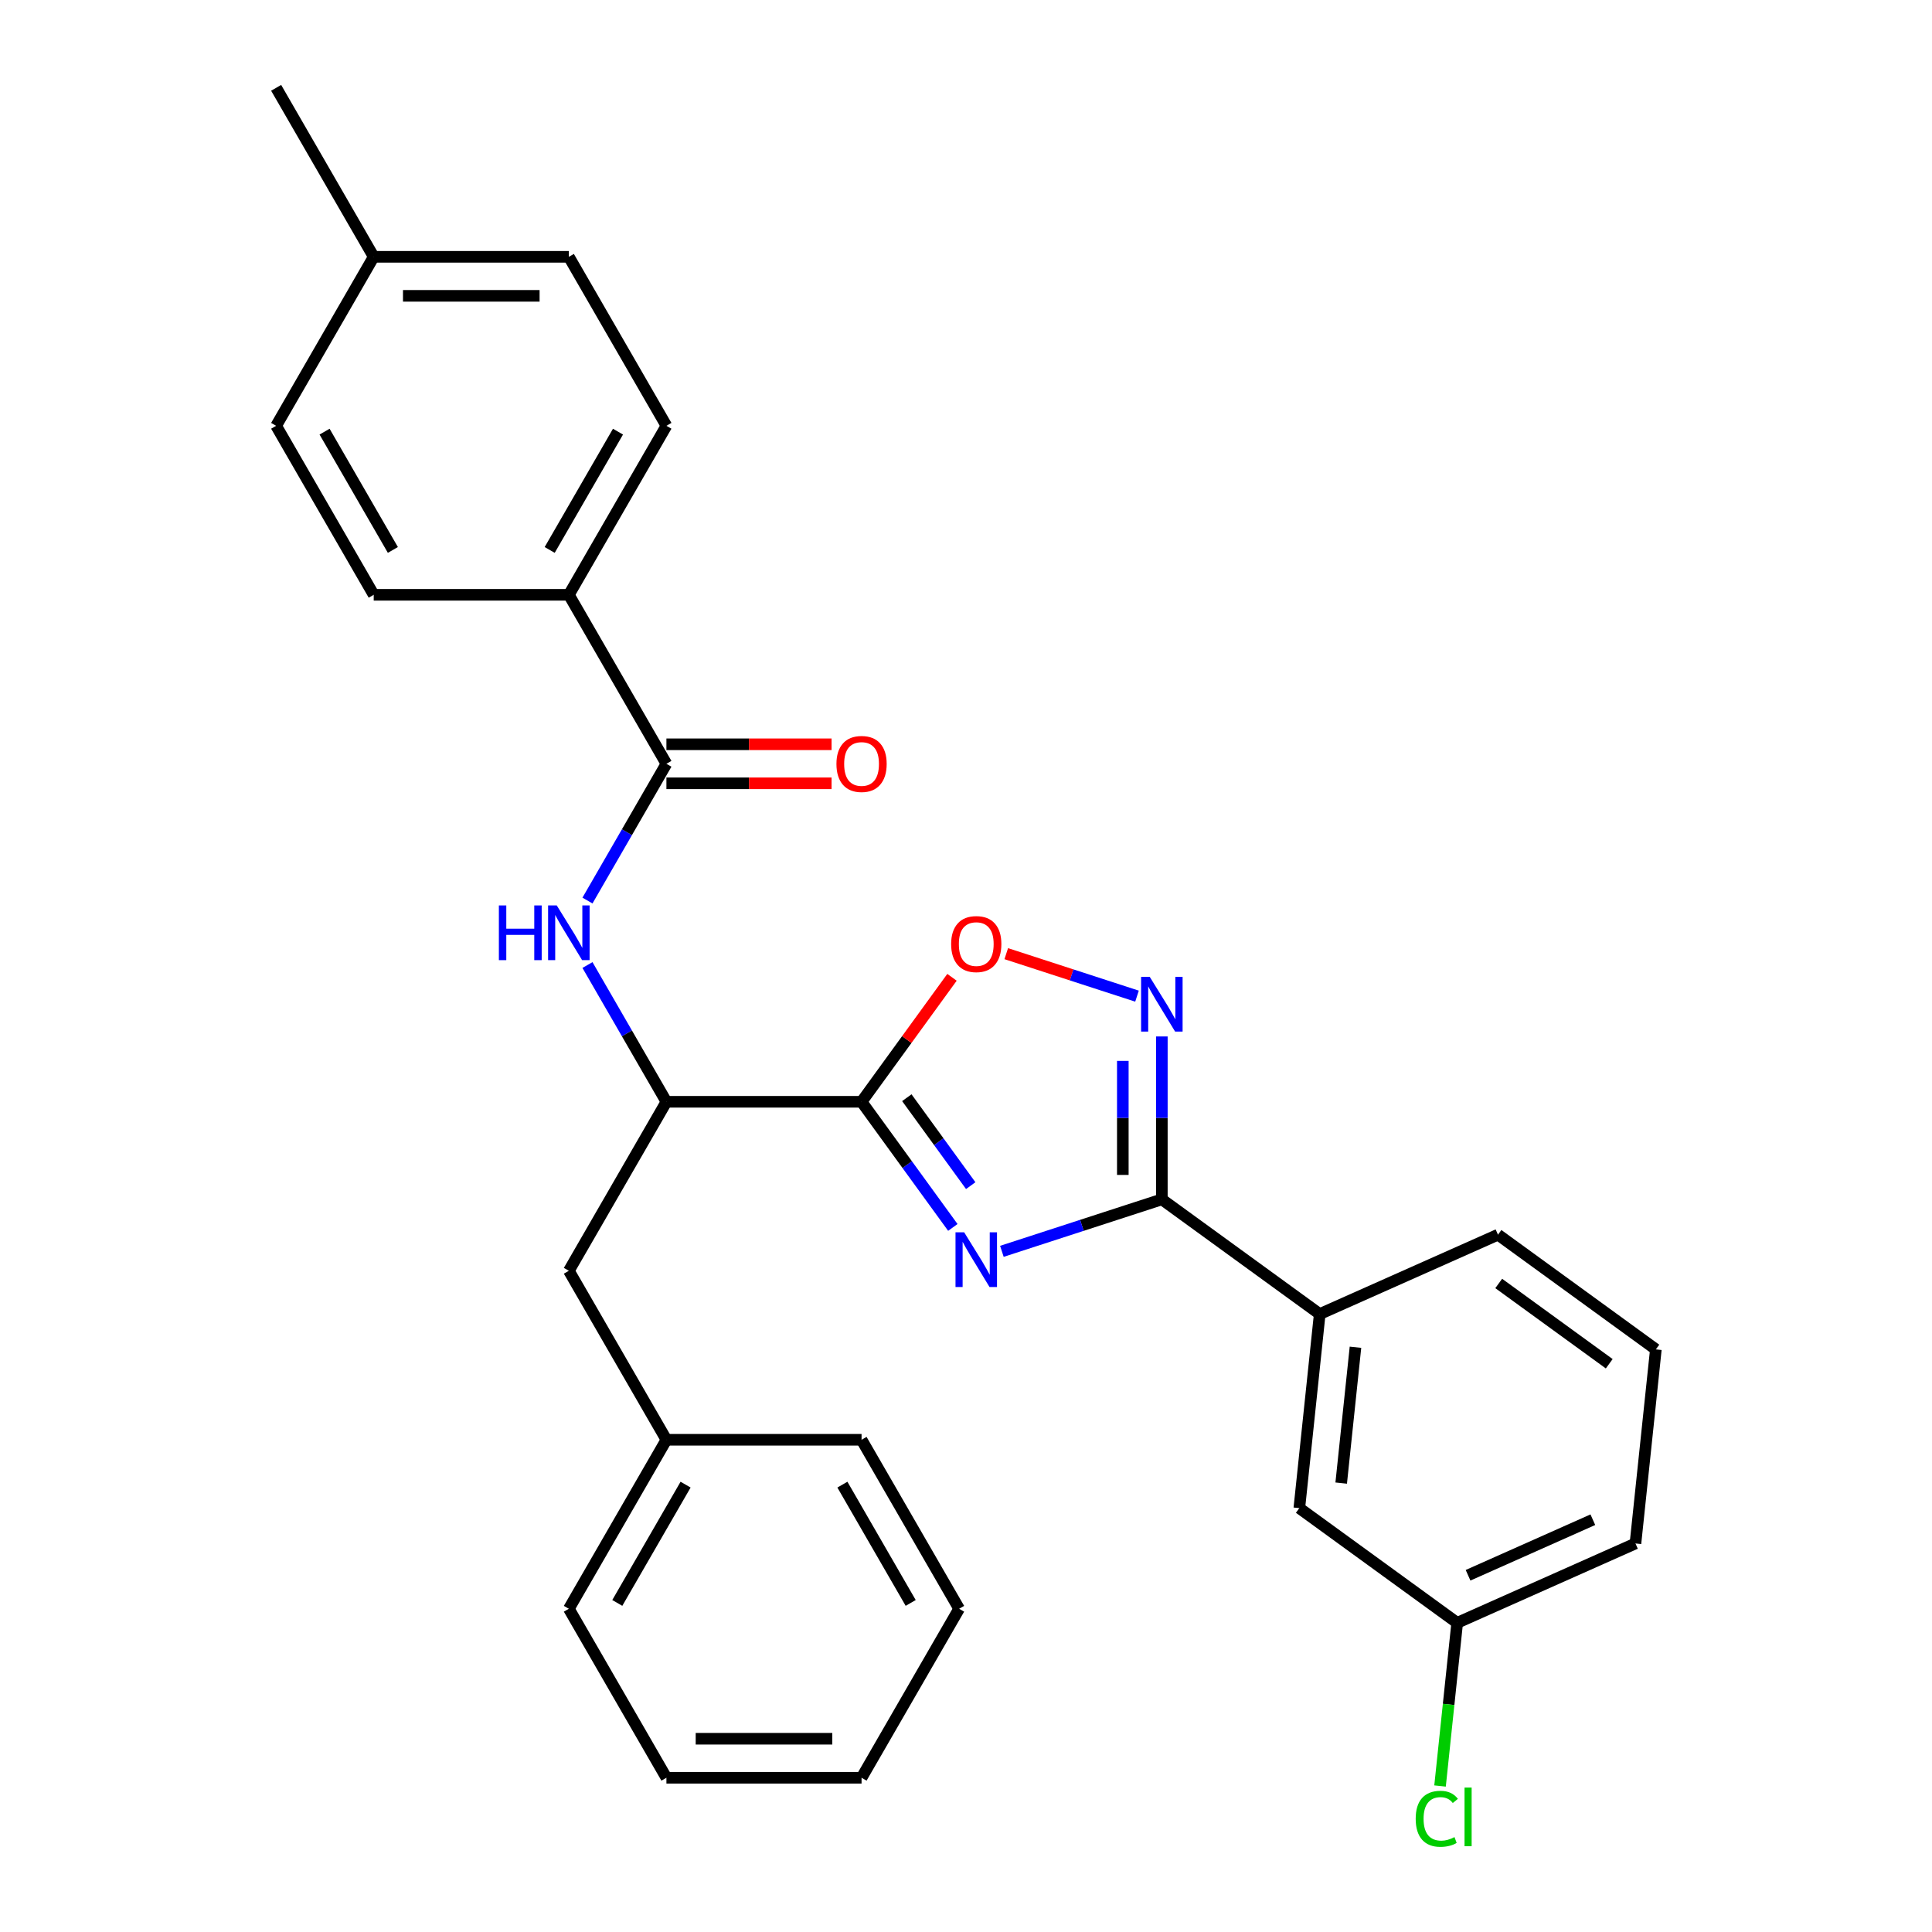 <?xml version='1.0' encoding='iso-8859-1'?>
<svg version='1.1' baseProfile='full'
              xmlns='http://www.w3.org/2000/svg'
                      xmlns:rdkit='http://www.rdkit.org/xml'
                      xmlns:xlink='http://www.w3.org/1999/xlink'
                  xml:space='preserve'
width='1000px' height='1000px' viewBox='0 0 1000 1000'>
<!-- END OF HEADER -->
<rect style='opacity:1.0;fill:#FFFFFF;stroke:none' width='1000' height='1000' x='0' y='0'> </rect>
<path class='bond-0' d='M 294.437,307.869 L 344.939,220.397' style='fill:none;fill-rule:evenodd;stroke:#000000;stroke-width:6px;stroke-linecap:butt;stroke-linejoin:miter;stroke-opacity:1' />
<path class='bond-0' d='M 284.518,284.648 L 319.869,223.418' style='fill:none;fill-rule:evenodd;stroke:#000000;stroke-width:6px;stroke-linecap:butt;stroke-linejoin:miter;stroke-opacity:1' />
<path class='bond-1' d='M 294.437,307.869 L 193.434,307.869' style='fill:none;fill-rule:evenodd;stroke:#000000;stroke-width:6px;stroke-linecap:butt;stroke-linejoin:miter;stroke-opacity:1' />
<path class='bond-2' d='M 294.437,307.869 L 344.939,395.34' style='fill:none;fill-rule:evenodd;stroke:#000000;stroke-width:6px;stroke-linecap:butt;stroke-linejoin:miter;stroke-opacity:1' />
<path class='bond-3' d='M 304.07,499.497 L 324.504,534.89' style='fill:none;fill-rule:evenodd;stroke:#0000FF;stroke-width:6px;stroke-linecap:butt;stroke-linejoin:miter;stroke-opacity:1' />
<path class='bond-3' d='M 324.504,534.89 L 344.939,570.283' style='fill:none;fill-rule:evenodd;stroke:#000000;stroke-width:6px;stroke-linecap:butt;stroke-linejoin:miter;stroke-opacity:1' />
<path class='bond-4' d='M 304.07,466.127 L 324.504,430.734' style='fill:none;fill-rule:evenodd;stroke:#0000FF;stroke-width:6px;stroke-linecap:butt;stroke-linejoin:miter;stroke-opacity:1' />
<path class='bond-4' d='M 324.504,430.734 L 344.939,395.34' style='fill:none;fill-rule:evenodd;stroke:#000000;stroke-width:6px;stroke-linecap:butt;stroke-linejoin:miter;stroke-opacity:1' />
<path class='bond-5' d='M 344.939,405.441 L 387.678,405.441' style='fill:none;fill-rule:evenodd;stroke:#000000;stroke-width:6px;stroke-linecap:butt;stroke-linejoin:miter;stroke-opacity:1' />
<path class='bond-5' d='M 387.678,405.441 L 430.417,405.441' style='fill:none;fill-rule:evenodd;stroke:#FF0000;stroke-width:6px;stroke-linecap:butt;stroke-linejoin:miter;stroke-opacity:1' />
<path class='bond-5' d='M 344.939,385.24 L 387.678,385.24' style='fill:none;fill-rule:evenodd;stroke:#000000;stroke-width:6px;stroke-linecap:butt;stroke-linejoin:miter;stroke-opacity:1' />
<path class='bond-5' d='M 387.678,385.24 L 430.417,385.24' style='fill:none;fill-rule:evenodd;stroke:#FF0000;stroke-width:6px;stroke-linecap:butt;stroke-linejoin:miter;stroke-opacity:1' />
<path class='bond-6' d='M 344.939,220.397 L 294.437,132.926' style='fill:none;fill-rule:evenodd;stroke:#000000;stroke-width:6px;stroke-linecap:butt;stroke-linejoin:miter;stroke-opacity:1' />
<path class='bond-7' d='M 193.434,307.869 L 142.932,220.397' style='fill:none;fill-rule:evenodd;stroke:#000000;stroke-width:6px;stroke-linecap:butt;stroke-linejoin:miter;stroke-opacity:1' />
<path class='bond-7' d='M 203.353,284.648 L 168.001,223.418' style='fill:none;fill-rule:evenodd;stroke:#000000;stroke-width:6px;stroke-linecap:butt;stroke-linejoin:miter;stroke-opacity:1' />
<path class='bond-8' d='M 601.37,620.785 L 559.973,634.236' style='fill:none;fill-rule:evenodd;stroke:#000000;stroke-width:6px;stroke-linecap:butt;stroke-linejoin:miter;stroke-opacity:1' />
<path class='bond-8' d='M 559.973,634.236 L 518.575,647.687' style='fill:none;fill-rule:evenodd;stroke:#0000FF;stroke-width:6px;stroke-linecap:butt;stroke-linejoin:miter;stroke-opacity:1' />
<path class='bond-9' d='M 601.37,620.785 L 601.37,578.626' style='fill:none;fill-rule:evenodd;stroke:#000000;stroke-width:6px;stroke-linecap:butt;stroke-linejoin:miter;stroke-opacity:1' />
<path class='bond-9' d='M 601.37,578.626 L 601.37,536.467' style='fill:none;fill-rule:evenodd;stroke:#0000FF;stroke-width:6px;stroke-linecap:butt;stroke-linejoin:miter;stroke-opacity:1' />
<path class='bond-9' d='M 581.169,608.137 L 581.169,578.626' style='fill:none;fill-rule:evenodd;stroke:#000000;stroke-width:6px;stroke-linecap:butt;stroke-linejoin:miter;stroke-opacity:1' />
<path class='bond-9' d='M 581.169,578.626 L 581.169,549.114' style='fill:none;fill-rule:evenodd;stroke:#0000FF;stroke-width:6px;stroke-linecap:butt;stroke-linejoin:miter;stroke-opacity:1' />
<path class='bond-10' d='M 601.37,620.785 L 683.084,680.153' style='fill:none;fill-rule:evenodd;stroke:#000000;stroke-width:6px;stroke-linecap:butt;stroke-linejoin:miter;stroke-opacity:1' />
<path class='bond-11' d='M 493.188,635.312 L 469.565,602.797' style='fill:none;fill-rule:evenodd;stroke:#0000FF;stroke-width:6px;stroke-linecap:butt;stroke-linejoin:miter;stroke-opacity:1' />
<path class='bond-11' d='M 469.565,602.797 L 445.942,570.283' style='fill:none;fill-rule:evenodd;stroke:#000000;stroke-width:6px;stroke-linecap:butt;stroke-linejoin:miter;stroke-opacity:1' />
<path class='bond-11' d='M 502.444,613.684 L 485.908,590.924' style='fill:none;fill-rule:evenodd;stroke:#0000FF;stroke-width:6px;stroke-linecap:butt;stroke-linejoin:miter;stroke-opacity:1' />
<path class='bond-11' d='M 485.908,590.924 L 469.372,568.164' style='fill:none;fill-rule:evenodd;stroke:#000000;stroke-width:6px;stroke-linecap:butt;stroke-linejoin:miter;stroke-opacity:1' />
<path class='bond-12' d='M 445.942,570.283 L 469.347,538.069' style='fill:none;fill-rule:evenodd;stroke:#000000;stroke-width:6px;stroke-linecap:butt;stroke-linejoin:miter;stroke-opacity:1' />
<path class='bond-12' d='M 469.347,538.069 L 492.752,505.855' style='fill:none;fill-rule:evenodd;stroke:#FF0000;stroke-width:6px;stroke-linecap:butt;stroke-linejoin:miter;stroke-opacity:1' />
<path class='bond-13' d='M 445.942,570.283 L 344.939,570.283' style='fill:none;fill-rule:evenodd;stroke:#000000;stroke-width:6px;stroke-linecap:butt;stroke-linejoin:miter;stroke-opacity:1' />
<path class='bond-14' d='M 520.835,493.614 L 554.674,504.609' style='fill:none;fill-rule:evenodd;stroke:#FF0000;stroke-width:6px;stroke-linecap:butt;stroke-linejoin:miter;stroke-opacity:1' />
<path class='bond-14' d='M 554.674,504.609 L 588.513,515.604' style='fill:none;fill-rule:evenodd;stroke:#0000FF;stroke-width:6px;stroke-linecap:butt;stroke-linejoin:miter;stroke-opacity:1' />
<path class='bond-15' d='M 683.084,680.153 L 672.526,780.603' style='fill:none;fill-rule:evenodd;stroke:#000000;stroke-width:6px;stroke-linecap:butt;stroke-linejoin:miter;stroke-opacity:1' />
<path class='bond-15' d='M 701.59,697.332 L 694.199,767.647' style='fill:none;fill-rule:evenodd;stroke:#000000;stroke-width:6px;stroke-linecap:butt;stroke-linejoin:miter;stroke-opacity:1' />
<path class='bond-16' d='M 683.084,680.153 L 775.355,639.071' style='fill:none;fill-rule:evenodd;stroke:#000000;stroke-width:6px;stroke-linecap:butt;stroke-linejoin:miter;stroke-opacity:1' />
<path class='bond-17' d='M 672.526,780.603 L 754.239,839.972' style='fill:none;fill-rule:evenodd;stroke:#000000;stroke-width:6px;stroke-linecap:butt;stroke-linejoin:miter;stroke-opacity:1' />
<path class='bond-18' d='M 754.239,839.972 L 749.8,882.204' style='fill:none;fill-rule:evenodd;stroke:#000000;stroke-width:6px;stroke-linecap:butt;stroke-linejoin:miter;stroke-opacity:1' />
<path class='bond-18' d='M 749.8,882.204 L 745.362,924.436' style='fill:none;fill-rule:evenodd;stroke:#00CC00;stroke-width:6px;stroke-linecap:butt;stroke-linejoin:miter;stroke-opacity:1' />
<path class='bond-19' d='M 754.239,839.972 L 846.51,798.89' style='fill:none;fill-rule:evenodd;stroke:#000000;stroke-width:6px;stroke-linecap:butt;stroke-linejoin:miter;stroke-opacity:1' />
<path class='bond-19' d='M 759.864,815.355 L 824.453,786.598' style='fill:none;fill-rule:evenodd;stroke:#000000;stroke-width:6px;stroke-linecap:butt;stroke-linejoin:miter;stroke-opacity:1' />
<path class='bond-20' d='M 857.068,698.44 L 775.355,639.071' style='fill:none;fill-rule:evenodd;stroke:#000000;stroke-width:6px;stroke-linecap:butt;stroke-linejoin:miter;stroke-opacity:1' />
<path class='bond-20' d='M 832.937,705.877 L 775.738,664.319' style='fill:none;fill-rule:evenodd;stroke:#000000;stroke-width:6px;stroke-linecap:butt;stroke-linejoin:miter;stroke-opacity:1' />
<path class='bond-21' d='M 857.068,698.44 L 846.51,798.89' style='fill:none;fill-rule:evenodd;stroke:#000000;stroke-width:6px;stroke-linecap:butt;stroke-linejoin:miter;stroke-opacity:1' />
<path class='bond-22' d='M 344.939,570.283 L 294.437,657.755' style='fill:none;fill-rule:evenodd;stroke:#000000;stroke-width:6px;stroke-linecap:butt;stroke-linejoin:miter;stroke-opacity:1' />
<path class='bond-23' d='M 294.437,657.755 L 344.939,745.226' style='fill:none;fill-rule:evenodd;stroke:#000000;stroke-width:6px;stroke-linecap:butt;stroke-linejoin:miter;stroke-opacity:1' />
<path class='bond-24' d='M 344.939,745.226 L 294.437,832.698' style='fill:none;fill-rule:evenodd;stroke:#000000;stroke-width:6px;stroke-linecap:butt;stroke-linejoin:miter;stroke-opacity:1' />
<path class='bond-24' d='M 354.858,768.447 L 319.506,829.677' style='fill:none;fill-rule:evenodd;stroke:#000000;stroke-width:6px;stroke-linecap:butt;stroke-linejoin:miter;stroke-opacity:1' />
<path class='bond-25' d='M 344.939,745.226 L 445.942,745.226' style='fill:none;fill-rule:evenodd;stroke:#000000;stroke-width:6px;stroke-linecap:butt;stroke-linejoin:miter;stroke-opacity:1' />
<path class='bond-26' d='M 294.437,832.698 L 344.939,920.169' style='fill:none;fill-rule:evenodd;stroke:#000000;stroke-width:6px;stroke-linecap:butt;stroke-linejoin:miter;stroke-opacity:1' />
<path class='bond-27' d='M 445.942,745.226 L 496.444,832.698' style='fill:none;fill-rule:evenodd;stroke:#000000;stroke-width:6px;stroke-linecap:butt;stroke-linejoin:miter;stroke-opacity:1' />
<path class='bond-27' d='M 436.023,768.447 L 471.374,829.677' style='fill:none;fill-rule:evenodd;stroke:#000000;stroke-width:6px;stroke-linecap:butt;stroke-linejoin:miter;stroke-opacity:1' />
<path class='bond-28' d='M 496.444,832.698 L 445.942,920.169' style='fill:none;fill-rule:evenodd;stroke:#000000;stroke-width:6px;stroke-linecap:butt;stroke-linejoin:miter;stroke-opacity:1' />
<path class='bond-29' d='M 344.939,920.169 L 445.942,920.169' style='fill:none;fill-rule:evenodd;stroke:#000000;stroke-width:6px;stroke-linecap:butt;stroke-linejoin:miter;stroke-opacity:1' />
<path class='bond-29' d='M 360.089,899.968 L 430.791,899.968' style='fill:none;fill-rule:evenodd;stroke:#000000;stroke-width:6px;stroke-linecap:butt;stroke-linejoin:miter;stroke-opacity:1' />
<path class='bond-30' d='M 142.932,220.397 L 193.434,132.926' style='fill:none;fill-rule:evenodd;stroke:#000000;stroke-width:6px;stroke-linecap:butt;stroke-linejoin:miter;stroke-opacity:1' />
<path class='bond-31' d='M 294.437,132.926 L 193.434,132.926' style='fill:none;fill-rule:evenodd;stroke:#000000;stroke-width:6px;stroke-linecap:butt;stroke-linejoin:miter;stroke-opacity:1' />
<path class='bond-31' d='M 279.286,153.127 L 208.584,153.127' style='fill:none;fill-rule:evenodd;stroke:#000000;stroke-width:6px;stroke-linecap:butt;stroke-linejoin:miter;stroke-opacity:1' />
<path class='bond-32' d='M 193.434,132.926 L 142.932,45.455' style='fill:none;fill-rule:evenodd;stroke:#000000;stroke-width:6px;stroke-linecap:butt;stroke-linejoin:miter;stroke-opacity:1' />
<path  class='atom-1' d='M 258.217 468.652
L 262.057 468.652
L 262.057 480.692
L 276.537 480.692
L 276.537 468.652
L 280.377 468.652
L 280.377 496.972
L 276.537 496.972
L 276.537 483.892
L 262.057 483.892
L 262.057 496.972
L 258.217 496.972
L 258.217 468.652
' fill='#0000FF'/>
<path  class='atom-1' d='M 288.177 468.652
L 297.457 483.652
Q 298.377 485.132, 299.857 487.812
Q 301.337 490.492, 301.417 490.652
L 301.417 468.652
L 305.177 468.652
L 305.177 496.972
L 301.297 496.972
L 291.337 480.572
Q 290.177 478.652, 288.937 476.452
Q 287.737 474.252, 287.377 473.572
L 287.377 496.972
L 283.697 496.972
L 283.697 468.652
L 288.177 468.652
' fill='#0000FF'/>
<path  class='atom-3' d='M 432.942 395.42
Q 432.942 388.62, 436.302 384.82
Q 439.662 381.02, 445.942 381.02
Q 452.222 381.02, 455.582 384.82
Q 458.942 388.62, 458.942 395.42
Q 458.942 402.3, 455.542 406.22
Q 452.142 410.1, 445.942 410.1
Q 439.702 410.1, 436.302 406.22
Q 432.942 402.34, 432.942 395.42
M 445.942 406.9
Q 450.262 406.9, 452.582 404.02
Q 454.942 401.1, 454.942 395.42
Q 454.942 389.86, 452.582 387.06
Q 450.262 384.22, 445.942 384.22
Q 441.622 384.22, 439.262 387.02
Q 436.942 389.82, 436.942 395.42
Q 436.942 401.14, 439.262 404.02
Q 441.622 406.9, 445.942 406.9
' fill='#FF0000'/>
<path  class='atom-7' d='M 499.05 637.837
L 508.33 652.837
Q 509.25 654.317, 510.73 656.997
Q 512.21 659.677, 512.29 659.837
L 512.29 637.837
L 516.05 637.837
L 516.05 666.157
L 512.17 666.157
L 502.21 649.757
Q 501.05 647.837, 499.81 645.637
Q 498.61 643.437, 498.25 642.757
L 498.25 666.157
L 494.57 666.157
L 494.57 637.837
L 499.05 637.837
' fill='#0000FF'/>
<path  class='atom-9' d='M 492.31 488.65
Q 492.31 481.85, 495.67 478.05
Q 499.03 474.25, 505.31 474.25
Q 511.59 474.25, 514.95 478.05
Q 518.31 481.85, 518.31 488.65
Q 518.31 495.53, 514.91 499.45
Q 511.51 503.33, 505.31 503.33
Q 499.07 503.33, 495.67 499.45
Q 492.31 495.57, 492.31 488.65
M 505.31 500.13
Q 509.63 500.13, 511.95 497.25
Q 514.31 494.33, 514.31 488.65
Q 514.31 483.09, 511.95 480.29
Q 509.63 477.45, 505.31 477.45
Q 500.99 477.45, 498.63 480.25
Q 496.31 483.05, 496.31 488.65
Q 496.31 494.37, 498.63 497.25
Q 500.99 500.13, 505.31 500.13
' fill='#FF0000'/>
<path  class='atom-10' d='M 595.11 505.622
L 604.39 520.622
Q 605.31 522.102, 606.79 524.782
Q 608.27 527.462, 608.35 527.622
L 608.35 505.622
L 612.11 505.622
L 612.11 533.942
L 608.23 533.942
L 598.27 517.542
Q 597.11 515.622, 595.87 513.422
Q 594.67 511.222, 594.31 510.542
L 594.31 533.942
L 590.63 533.942
L 590.63 505.622
L 595.11 505.622
' fill='#0000FF'/>
<path  class='atom-14' d='M 732.761 941.402
Q 732.761 934.362, 736.041 930.682
Q 739.361 926.962, 745.641 926.962
Q 751.481 926.962, 754.601 931.082
L 751.961 933.242
Q 749.681 930.242, 745.641 930.242
Q 741.361 930.242, 739.081 933.122
Q 736.841 935.962, 736.841 941.402
Q 736.841 947.002, 739.161 949.882
Q 741.521 952.762, 746.081 952.762
Q 749.201 952.762, 752.841 950.882
L 753.961 953.882
Q 752.481 954.842, 750.241 955.402
Q 748.001 955.962, 745.521 955.962
Q 739.361 955.962, 736.041 952.202
Q 732.761 948.442, 732.761 941.402
' fill='#00CC00'/>
<path  class='atom-14' d='M 758.041 925.242
L 761.721 925.242
L 761.721 955.602
L 758.041 955.602
L 758.041 925.242
' fill='#00CC00'/>
</svg>
